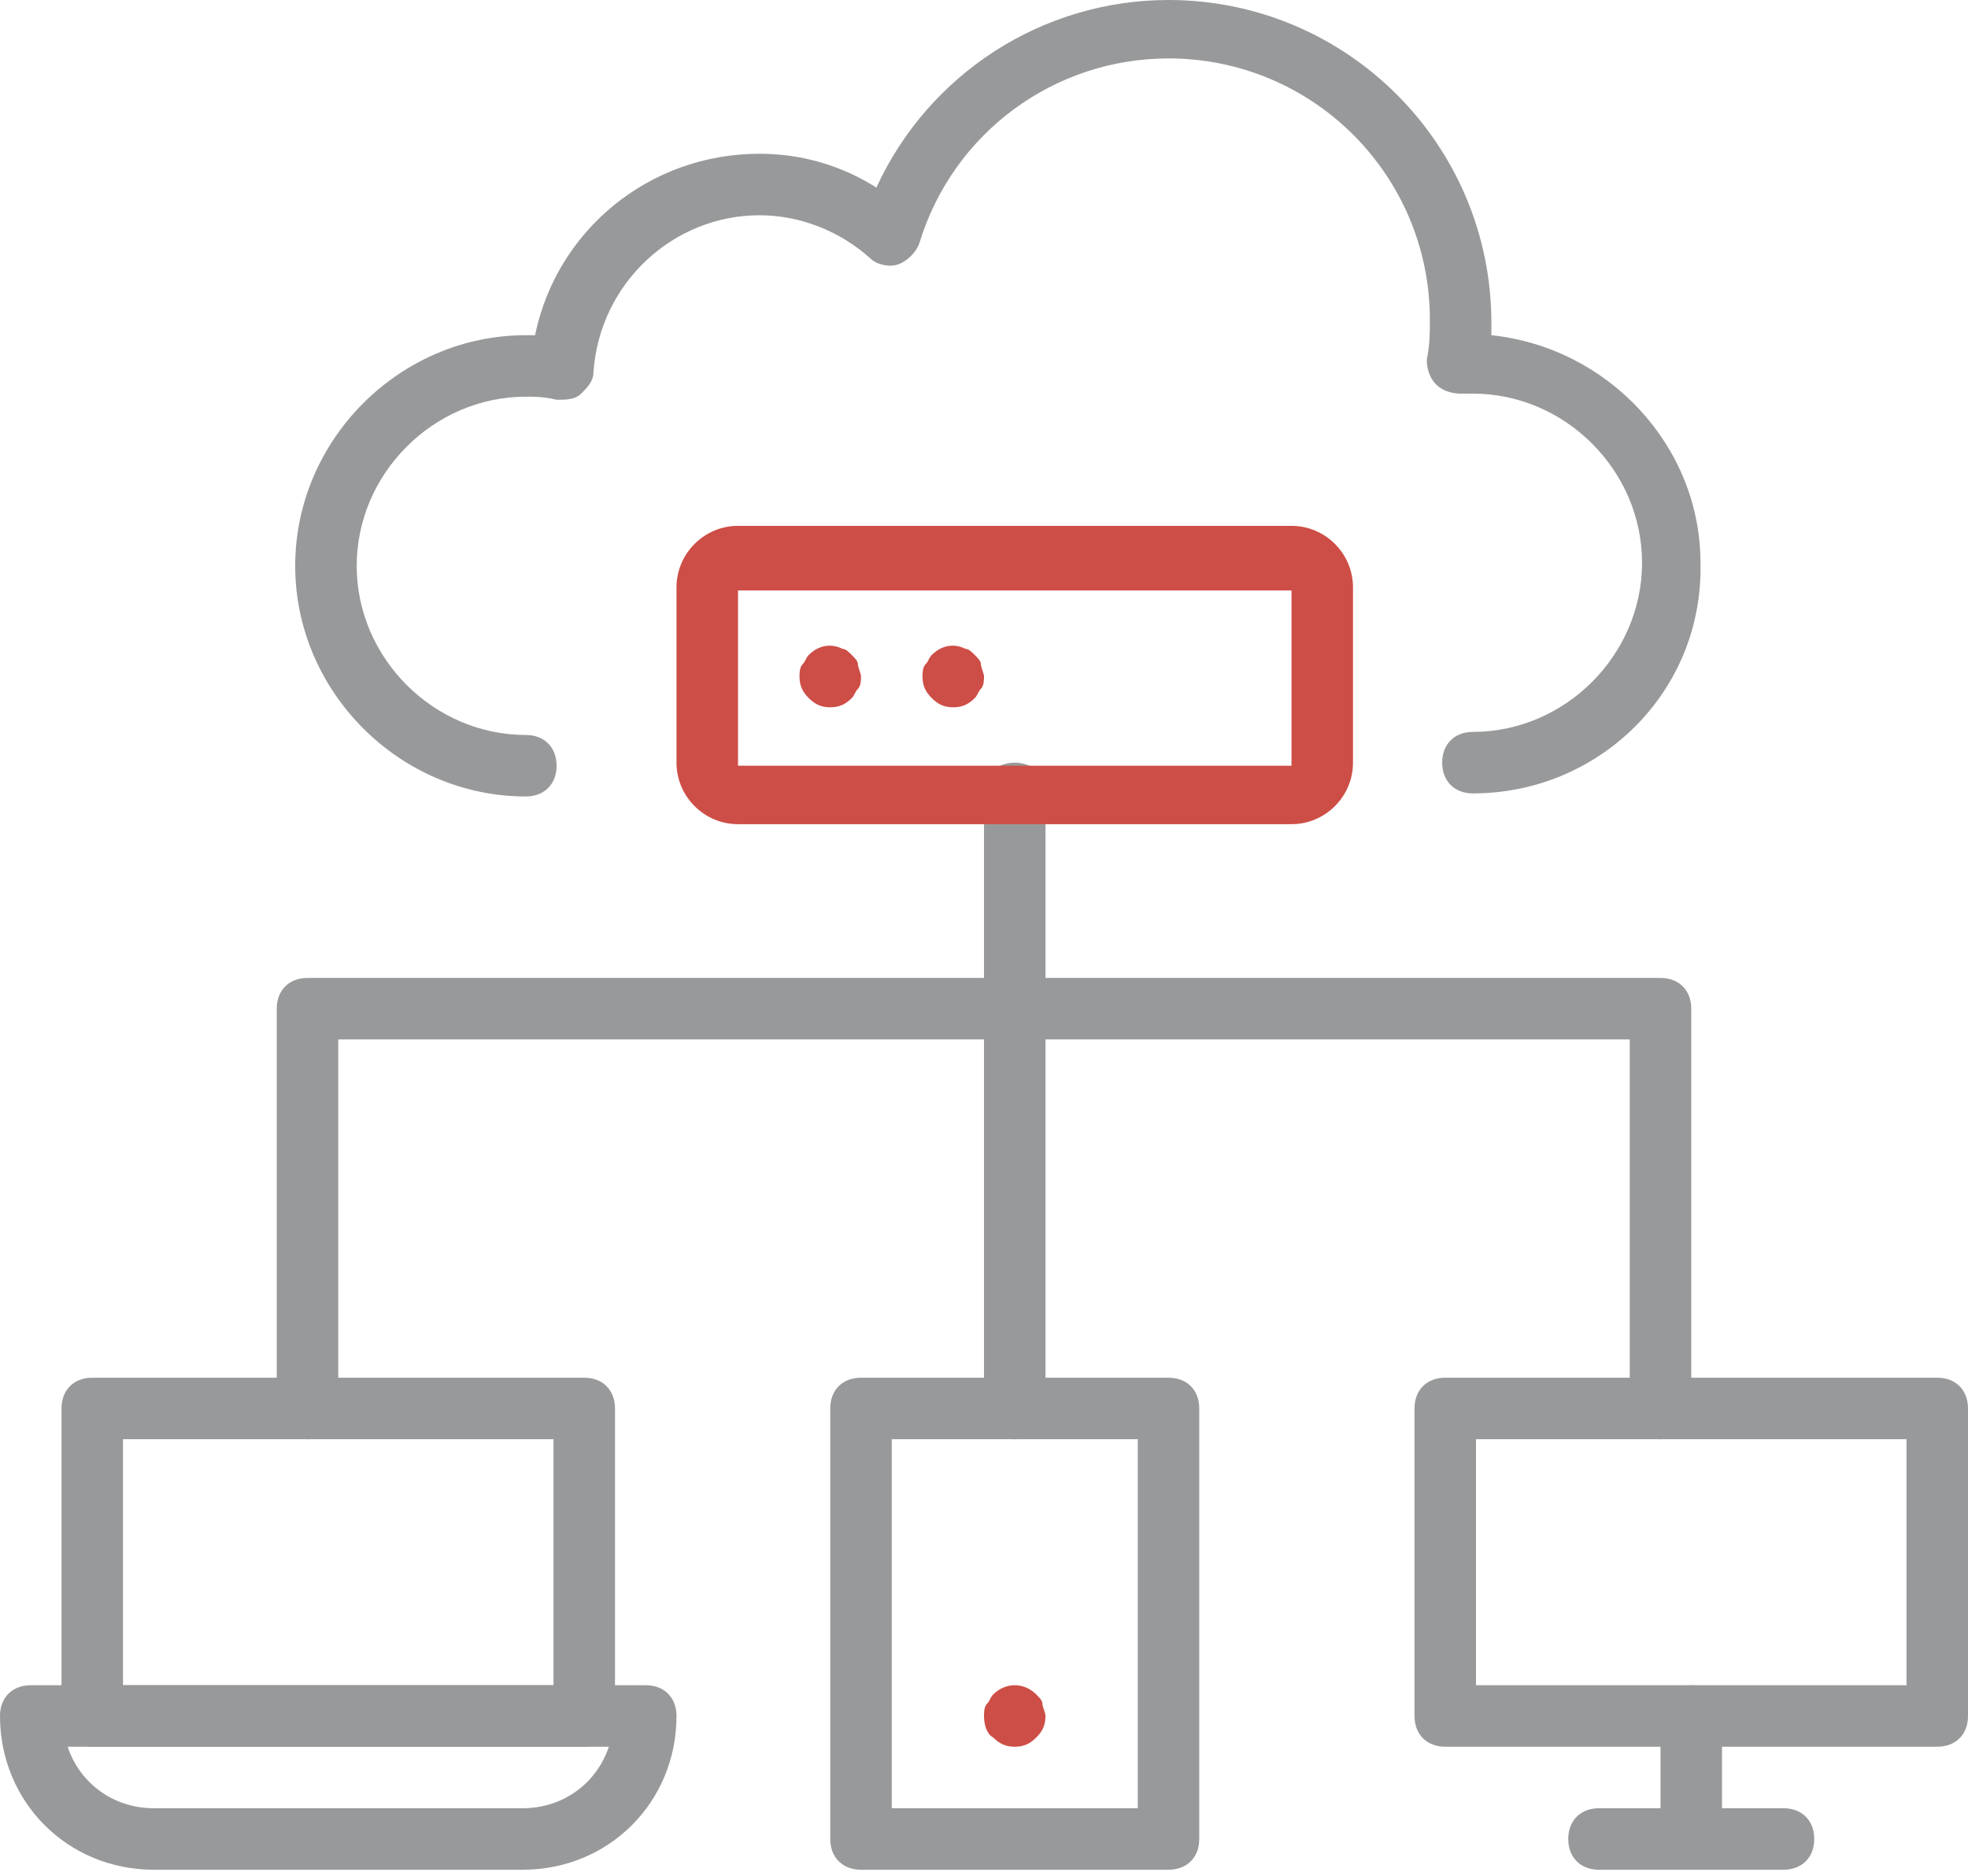 <svg width="64" height="61" viewBox="0 0 64 61" fill="none" xmlns="http://www.w3.org/2000/svg">
<path d="M19 56.801H3C2.4 56.801 2 56.401 2 55.801V45.801C2 45.201 2.4 44.801 3 44.801H19C19.6 44.801 20 45.201 20 45.801V55.801C20 56.401 19.6 56.801 19 56.801ZM4 54.801H18V46.801H4V54.801Z" fill="#98999A"/>
<path d="M63 56.801H47C46.4 56.801 46 56.401 46 55.801V45.801C46 45.201 46.4 44.801 47 44.801H63C63.6 44.801 64 45.201 64 45.801V55.801C64 56.401 63.6 56.801 63 56.801ZM48 54.801H62V46.801H48V54.801Z" fill="#98999A"/>
<path d="M17 60.801H5C2.2 60.801 0 58.601 0 55.801C0 55.201 0.4 54.801 1 54.801H21C21.6 54.801 22 55.201 22 55.801C22 58.601 19.8 60.801 17 60.801ZM2.2 56.801C2.6 58.001 3.7 58.801 5 58.801H17C18.3 58.801 19.4 58.001 19.8 56.801H2.2Z" fill="#98999A"/>
<path d="M55 60.801C54.4 60.801 54 60.401 54 59.801V55.801C54 55.201 54.4 54.801 55 54.801C55.6 54.801 56 55.201 56 55.801V59.801C56 60.401 55.6 60.801 55 60.801Z" fill="#98999A"/>
<path d="M58 60.801H52C51.4 60.801 51 60.401 51 59.801C51 59.201 51.4 58.801 52 58.801H58C58.6 58.801 59 59.201 59 59.801C59 60.401 58.6 60.801 58 60.801Z" fill="#98999A"/>
<path d="M38 60.801H28C27.4 60.801 27 60.401 27 59.801V45.801C27 45.201 27.4 44.801 28 44.801H38C38.6 44.801 39 45.201 39 45.801V59.801C39 60.401 38.6 60.801 38 60.801ZM29 58.801H37V46.801H29V58.801Z" fill="#98999A"/>
<path d="M33 56.801C32.7 56.801 32.5 56.701 32.3 56.501C32.1 56.401 32 56.101 32 55.801C32 55.701 32 55.501 32.1 55.401C32.2 55.301 32.2 55.201 32.3 55.101C32.7 54.701 33.3 54.701 33.7 55.101C33.8 55.201 33.9 55.301 33.9 55.401C33.9 55.501 34 55.701 34 55.801C34 56.101 33.9 56.301 33.7 56.501C33.5 56.701 33.3 56.801 33 56.801Z" fill="#CD4E46"/>
<path d="M54 46.801C53.4 46.801 53 46.401 53 45.801V33.801H11V45.801C11 46.401 10.6 46.801 10 46.801C9.4 46.801 9 46.401 9 45.801V32.801C9 32.201 9.4 31.801 10 31.801H54C54.6 31.801 55 32.201 55 32.801V45.801C55 46.401 54.6 46.801 54 46.801Z" fill="#98999A"/>
<path d="M33 46.801C32.4 46.801 32 46.401 32 45.801V25.801C32 25.201 32.4 24.801 33 24.801C33.6 24.801 34 25.201 34 25.801V45.801C34 46.401 33.6 46.801 33 46.801Z" fill="#98999A"/>
<path d="M42 26.801H24C22.9 26.801 22 25.901 22 24.8V19.1C22 18 22.9 17.1 24 17.1H42C43.1 17.1 44 18 44 19.1V24.8C44 25.901 43.1 26.801 42 26.801ZM24 19.2V24.901H42V19.2H24Z" fill="#CD4E46"/>
<path d="M27 23C26.7 23 26.5 22.9 26.3 22.7C26.1 22.5 26 22.3 26 22C26 21.9 26 21.7 26.1 21.6C26.2 21.5 26.2 21.4 26.3 21.3C26.6 21 27 20.9 27.4 21.1C27.5 21.1 27.6 21.2 27.7 21.3C27.8 21.4 27.9 21.5 27.9 21.6C27.9 21.7 28 21.9 28 22C28 22.1 28 22.3 27.9 22.4C27.8 22.5 27.8 22.6 27.7 22.7C27.5 22.9 27.3 23 27 23Z" fill="#CD4E46"/>
<path d="M31 23C30.7 23 30.5 22.9 30.3 22.7C30.1 22.5 30 22.3 30 22C30 21.9 30 21.7 30.1 21.6C30.2 21.5 30.2 21.4 30.3 21.3C30.6 21 31 20.9 31.4 21.1C31.5 21.1 31.6 21.2 31.7 21.3C31.8 21.4 31.9 21.5 31.9 21.6C31.9 21.7 32 21.9 32 22C32 22.1 32 22.3 31.9 22.4C31.8 22.5 31.8 22.6 31.7 22.7C31.5 22.9 31.3 23 31 23Z" fill="#CD4E46"/>
<path d="M47.9 25.8C47.3 25.8 46.9 25.4 46.9 24.8C46.9 24.2 47.3 23.8 47.9 23.8C50.9 23.8 53.4 21.3 53.4 18.3C53.4 15.3 50.9 12.8 47.9 12.8H47.8C47.7 12.8 47.6 12.8 47.5 12.8C47.2 12.8 46.9 12.7 46.7 12.5C46.5 12.3 46.4 12 46.4 11.7C46.5 11.2 46.5 10.8 46.5 10.4C46.5 5.7 42.7 1.9 38 1.9C34.3 1.9 31 4.3 29.9 7.9C29.8 8.2 29.5 8.5 29.2 8.6C28.9 8.7 28.5 8.6 28.3 8.4C27.3 7.5 26 7 24.7 7C21.9 7 19.5 9.2 19.3 12.1C19.3 12.4 19.1 12.6 18.9 12.8C18.7 13 18.4 13 18.1 13C17.7 12.9 17.4 12.9 17.1 12.9C14.1 12.9 11.6 15.4 11.6 18.4C11.6 21.4 14.1 23.9 17.1 23.9C17.7 23.9 18.1 24.3 18.1 24.9C18.1 25.5 17.7 25.9 17.1 25.9C13 25.9 9.6 22.5 9.6 18.4C9.6 14.3 13 10.9 17.1 10.9C17.2 10.9 17.3 10.9 17.4 10.9C18.1 7.5 21.1 5 24.7 5C26.1 5 27.4 5.4 28.5 6.1C30.2 2.4 33.9 0 38 0C43.8 0 48.5 4.7 48.5 10.5C48.5 10.6 48.5 10.8 48.5 10.9C52.3 11.3 55.3 14.5 55.3 18.3C55.4 22.5 52 25.8 47.9 25.8Z" fill="#98999A"/>
</svg>
